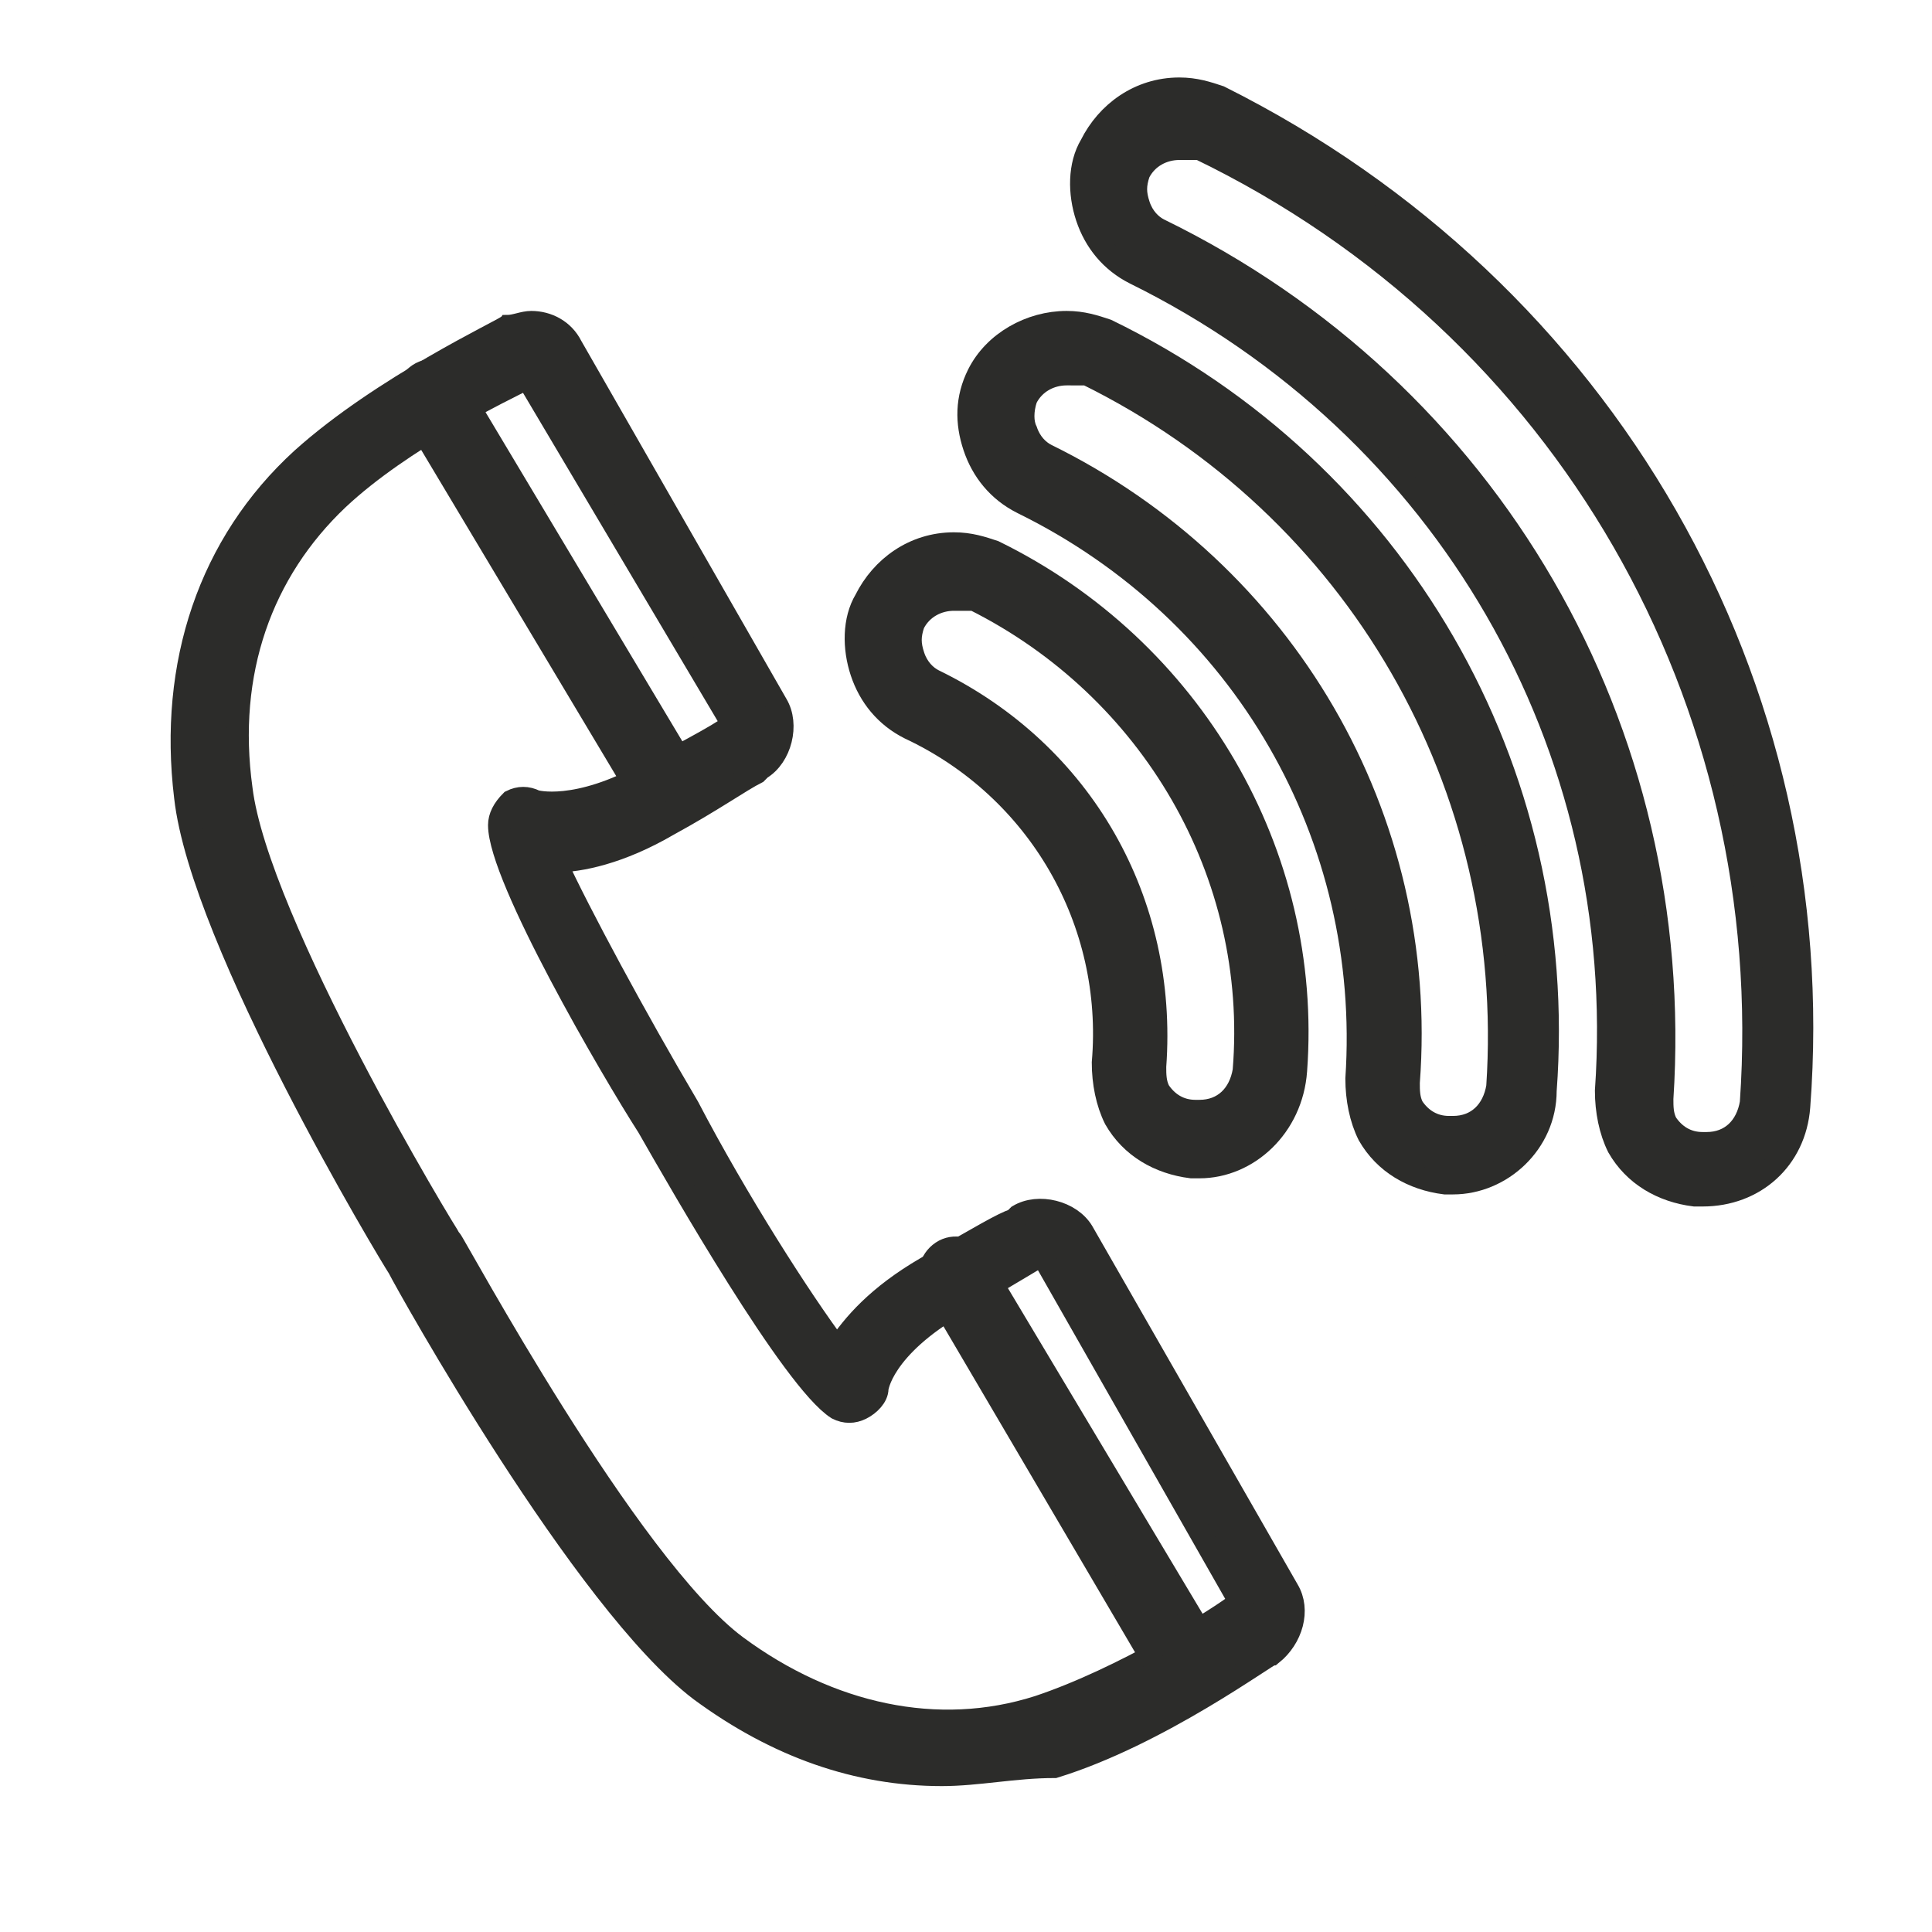<?xml version="1.0" encoding="utf-8"?>
<!-- Generator: Adobe Illustrator 26.5.0, SVG Export Plug-In . SVG Version: 6.00 Build 0)  -->
<svg version="1.1" id="ICONS" xmlns="http://www.w3.org/2000/svg" xmlns:xlink="http://www.w3.org/1999/xlink" x="0px" y="0px"
	 viewBox="0 0 48 48" style="enable-background:new 0 0 48 48;" xml:space="preserve">
<style type="text/css">
	.st0{display:none;}
	.st1{display:inline;}
	.st2{fill:#2C2C2A;stroke:#2C2C2A;stroke-width:0.5;stroke-miterlimit:10;}
	.st3{fill:none;}
	.st4{display:none;fill:#008AEF;}
	.st5{fill:#FFFFFF;}
	.st6{fill:#2C2C2A;}
	.st7{fill:#FFFFFF;stroke:#2C2C2A;stroke-width:0.75;stroke-linejoin:round;stroke-miterlimit:10;}
	.st8{display:inline;fill:none;stroke:#434343;stroke-width:2;stroke-linecap:round;stroke-linejoin:round;}
	.st9{fill:#2C2C2A;stroke:#2C2C2A;stroke-width:0.55;stroke-miterlimit:10;}
</style>
<g class="st0">
	<g class="st1">
		<path class="st2" d="M6.7,26.2c0.3,0,0.5-0.2,0.6-0.5c1.2-6.1,5.7-11.1,11.7-13c0.3-0.1,0.5-0.4,0.4-0.8c-0.1-0.3-0.4-0.5-0.8-0.4
			c-6.4,2-11.2,7.3-12.5,13.8C6,25.6,6.2,25.9,6.6,26C6.6,26.2,6.7,26.2,6.7,26.2z"/>
	</g>
	<g class="st1">
		<path class="st2" d="M41.5,26.2L41.5,26.2c0.4-0.1,0.6-0.4,0.6-0.7c-1.3-6.7-6.3-12-12.8-14c-0.3-0.1-0.7,0.1-0.8,0.4
			c-0.1,0.3,0.1,0.7,0.4,0.7c6.1,1.8,10.7,6.8,12,13.1C41,26,41.2,26.2,41.5,26.2z"/>
	</g>
	<g class="st1">
		<path class="st2" d="M24.1,47.5c2.2,0,4.4-0.4,6.4-1.2c0.3-0.1,0.5-0.5,0.4-0.8s-0.5-0.5-0.8-0.4c-3.9,1.5-8.4,1.4-12.3-0.1
			c-0.3-0.1-0.7,0-0.8,0.3c-0.1,0.3,0,0.7,0.3,0.8C19.5,47.1,21.8,47.5,24.1,47.5z"/>
	</g>
	<g class="st1">
		<g>
			<g>
				<path class="st3" d="M46.7,42.7c-0.2-1.2-0.3-1.7-2-1.8c-0.6-0.1-2.3-0.2-3-0.6c-0.6-0.4-2.4-1-2.4-1s-1.5,0.7-2.1,1
					c-0.6,0.4-2.4,0.5-3,0.6c-1.7,0.2-1.8,0.6-2,1.8C32,43.7,32,45,32,45h7.4h7.4C46.8,45,46.8,43.7,46.7,42.7z"/>
				<path class="st2" d="M31.4,45L31.4,45c0-0.5,0-1.5,0.2-2.3c0.2-1.4,0.5-2.1,2.5-2.4h0.1c0.6-0.1,2.8-1,2.8-1s4.8-0.1,5,0
					c0.5,0.3,2.1,1,2.6,1h0.1c2,0.2,2.3,0.9,2.5,2.4c0.2,1,0.2,2.3,0.2,2.3c0,0.2-0.1,0.3-0.2,0.4c-0.1,0.1-0.3,0.2-0.4,0.2H32l0,0
					C31.7,45.6,31.4,45.3,31.4,45z M46.1,42.8c-0.2-1-0.2-1.2-1.5-1.3h-0.1c-1.2-0.1-2.5-0.3-3.1-0.7c-0.7-0.4-0.8-1.4-0.8-2.1h-2.3
					c0,0.7-0.2,1.7-0.8,2.1c-0.6,0.4-1.8,0.5-3.1,0.7h-0.1c-1.3,0.1-1.3,0.3-1.5,1.3c-0.1,0.5-0.1,1.1-0.1,1.6h13.6
					C46.2,43.9,46.2,43.3,46.1,42.8z"/>
			</g>
		</g>
		<g>
			<path class="st3" d="M39.4,41.6c0,0-2.1-1.5-2.2-1.4c-0.6,0.4-2.4,0.5-3,0.6c-1.7,0.2-1.8,0.6-2,1.8C32,43.7,32,45,32,45h7.4h7.4
				c0,0,0-1.3-0.2-2.2c-0.2-1.2-0.3-1.7-2-1.8c-0.6-0.1-2.3-0.2-3-0.6C41.5,40.1,39.4,41.6,39.4,41.6z"/>
			<path class="st2" d="M31.4,45L31.4,45c0-0.5,0-1.5,0.2-2.3c0.2-1.4,0.5-2.1,2.5-2.4h0.1c0.6-0.1,2.1-0.2,2.6-0.5
				c0.1-0.1,0.2-0.1,0.3-0.1c0.2,0,0.5,0,2.2,1.2c1.8-1.2,2.1-1.2,2.3-1.2c0.1,0,0.2,0,0.3,0.1c0.5,0.3,2.1,0.5,2.6,0.5h0.1
				c2,0.2,2.3,0.9,2.5,2.4c0.2,1,0.2,2.3,0.2,2.3c0,0.2-0.1,0.3-0.2,0.4c-0.1,0.1-0.3,0.2-0.4,0.2H32l0,0
				C31.7,45.6,31.4,45.3,31.4,45z M46.1,42.8c-0.2-1-0.2-1.2-1.5-1.3h-0.1c-1.1-0.1-2.2-0.3-2.8-0.6c-0.4,0.2-1.2,0.7-1.9,1.2
				c-0.2,0.1-0.5,0.1-0.7,0c-0.7-0.5-1.5-1-1.8-1.2c-0.7,0.3-1.7,0.4-2.8,0.6h-0.1c-1.3,0.1-1.3,0.3-1.5,1.3
				c-0.1,0.5-0.1,1.1-0.1,1.6h13.6C46.2,43.9,46.2,43.3,46.1,42.8z"/>
		</g>
		<g>
			<path class="st3" d="M36,40.6L36,40.6c-0.7,0.1-1.4,0.2-1.8,0.3c-1.7,0.2-1.8,0.6-2,1.8C32,43.7,32,45,32,45h7L36,40.6z"/>
			<path class="st2" d="M31.4,45L31.4,45c0-0.5,0-1.5,0.2-2.3c0.2-1.4,0.5-2.1,2.5-2.4h0.2c0.4,0,1-0.1,1.6-0.2
				c0.2,0,0.5,0.1,0.6,0.3l3,4.4c0.1,0.2,0.1,0.4,0,0.6c-0.1,0.2-0.3,0.3-0.5,0.3h-7l0,0C31.7,45.6,31.4,45.3,31.4,45z M35.7,41.3
				c-0.5,0.1-1,0.1-1.3,0.2h-0.2c-1.3,0.1-1.3,0.3-1.5,1.3c-0.1,0.5-0.1,1.1-0.1,1.6h5.2L35.7,41.3z"/>
		</g>
		<g>
			<path class="st3" d="M46.8,45c0,0,0-1.3-0.2-2.2c-0.2-1.2-0.3-1.7-2-1.8c-0.4,0-1.1-0.1-1.8-0.3l0,0l-3,4.4h7V45z"/>
			<path class="st2" d="M39.3,45c0-0.2,0.1-0.3,0.2-0.4l2.9-4.3c0.1-0.2,0.4-0.3,0.6-0.3c0.6,0.1,1.2,0.2,1.6,0.2h0.2
				c2,0.2,2.3,0.9,2.5,2.4c0.2,1,0.2,2.3,0.2,2.3c0,0.2-0.1,0.3-0.2,0.4c-0.1,0.1-0.3,0.2-0.4,0.2H40l0,0
				C39.6,45.6,39.3,45.3,39.3,45z M46.1,42.8c-0.2-1-0.2-1.2-1.5-1.3h-0.2c-0.3,0-0.8-0.1-1.3-0.2L41,44.4h5.2
				C46.2,43.9,46.2,43.3,46.1,42.8z"/>
		</g>
		<g>
			<path class="st3" d="M43.9,34.2c0.1-0.6,0.2-1.1,0.2-1.6c0-2.6-2.1-4.7-4.7-4.7c-2.6,0-4.7,2.1-4.7,4.7c0,0.5,0.1,1.1,0.2,1.6
				c-0.2,0.2-0.3,0.7-0.2,1.1c0.1,0.4,0.5,0.7,0.8,0.8c0.8,1.6,2.1,3,3.8,3c1.8,0,3.1-1.3,3.9-3c0.3,0,0.7-0.3,0.8-0.8
				C44.2,34.9,44.1,34.4,43.9,34.2z"/>
			<path class="st2" d="M35.2,36.6c-0.4-0.2-0.8-0.6-1-1.1s-0.1-1,0.1-1.4c-0.1-0.5-0.1-1-0.1-1.5c0-2.9,2.4-5.3,5.3-5.3
				c2.9,0,5.3,2.4,5.3,5.3c0,0.5,0,1-0.1,1.5c0.2,0.4,0.3,0.9,0.1,1.4s-0.5,0.9-1,1.1c-1,2-2.5,3.1-4.3,3.1
				C37.7,39.6,36.2,38.5,35.2,36.6z M35.4,32.6c0,0.5,0.1,1,0.2,1.5c0,0.2,0,0.4-0.2,0.6c-0.1,0.1-0.1,0.3,0,0.5s0.2,0.3,0.3,0.4
				c0.2,0,0.4,0.2,0.5,0.3c0.5,1,1.5,2.6,3.3,2.6s2.9-1.6,3.3-2.6c0.1-0.2,0.3-0.3,0.5-0.3c0.1,0,0.2-0.1,0.3-0.4
				c0.1-0.2,0-0.4,0-0.5c-0.1-0.1-0.2-0.4-0.2-0.6c0.1-0.5,0.2-1,0.2-1.5c0-2.2-1.8-4.1-4.1-4.1C37.2,28.5,35.4,30.3,35.4,32.6z"/>
		</g>
	</g>
	<g class="st1">
		<g>
			<g>
				<path class="st3" d="M31.1,16.8c-0.2-1.2-0.3-1.7-2-1.8c-0.6-0.1-2.3-0.2-3-0.6c-0.6-0.4-2.4-1-2.4-1s-1.5,0.7-2.1,1
					c-0.6,0.4-2.4,0.5-3,0.6c-1.7,0.2-1.8,0.6-2,1.8c-0.1,1-0.2,2.2-0.2,2.2h7.4h7.4C31.3,19,31.3,17.7,31.1,16.8z"/>
				<path class="st2" d="M15.9,19v-0.1c0-0.4,0-1.4,0.2-2.2c0.2-1.4,0.5-2.1,2.5-2.4h0.1c0.6-0.1,2.8-1,2.8-1s4.8-0.1,5,0
					c0.5,0.3,2.1,1,2.6,1h0.1c2,0.2,2.3,0.9,2.5,2.4c0.2,1,0.2,2.3,0.2,2.3c0,0.2-0.1,0.3-0.2,0.4s-0.3,0.2-0.4,0.2H16.5l0,0
					C16.1,19.6,15.9,19.4,15.9,19z M30.5,16.9c-0.2-1-0.2-1.2-1.5-1.3h-0.1c-1.2-0.1-2.5-0.3-3.1-0.7c-0.7-0.4-0.8-1.4-0.8-2.1h-2.3
					c0,0.7-0.2,1.7-0.8,2.1c-0.6,0.4-1.8,0.5-3.1,0.7h-0.1c-1.3,0.1-1.3,0.3-1.5,1.3c-0.1,0.5-0.1,1.1-0.1,1.6h13.6
					C30.7,18,30.6,17.4,30.5,16.9z"/>
			</g>
		</g>
		<g>
			<path class="st3" d="M23.8,15.7c0,0-2.1-1.5-2.2-1.4c-0.6,0.4-2.4,0.5-3,0.6c-1.7,0.2-1.8,0.6-2,1.8c-0.1,1-0.2,2.2-0.2,2.2h7.4
				h7.4c0,0,0-1.3-0.2-2.2c-0.2-1.2-0.3-1.7-2-1.8c-0.6-0.1-2.3-0.2-3-0.6C26,14.2,23.8,15.7,23.8,15.7z"/>
			<path class="st2" d="M15.9,19v-0.1c0-0.4,0-1.4,0.2-2.2c0.2-1.4,0.5-2.1,2.5-2.4h0.1c0.6-0.1,2.1-0.2,2.6-0.5
				c0.1-0.1,0.2-0.1,0.3-0.1c0.2,0,0.5,0,2.2,1.2c1.8-1.2,2.1-1.2,2.3-1.2c0.1,0,0.2,0,0.3,0.1c0.5,0.3,2.1,0.5,2.6,0.5h0.1
				c2,0.2,2.3,0.9,2.5,2.4c0.2,1,0.2,2.3,0.2,2.3c0,0.2-0.1,0.3-0.2,0.4s-0.3,0.2-0.4,0.2H16.5l0,0C16.1,19.6,15.9,19.4,15.9,19z
				 M30.5,16.9c-0.2-1-0.2-1.2-1.5-1.3h-0.1c-1.1-0.1-2.2-0.3-2.8-0.6c-0.4,0.2-1.2,0.7-1.9,1.2c-0.2,0.1-0.5,0.1-0.7,0
				c-0.7-0.5-1.5-1-1.8-1.2c-0.7,0.3-1.7,0.4-2.8,0.6h-0.1c-1.3,0.1-1.3,0.3-1.5,1.3c-0.1,0.5-0.1,1.1-0.1,1.6h13.6
				C30.7,18,30.6,17.4,30.5,16.9z"/>
		</g>
		<g>
			<path class="st3" d="M20.4,14.7L20.4,14.7c-0.7,0.1-1.4,0.2-1.8,0.3c-1.7,0.2-1.8,0.6-2,1.8c-0.1,1-0.2,2.2-0.2,2.2h6.9
				L20.4,14.7z"/>
			<path class="st2" d="M15.9,19v-0.1c0-0.4,0-1.4,0.2-2.2c0.2-1.4,0.5-2.1,2.5-2.4h0.2c0.4,0,1-0.1,1.6-0.2c0.2,0,0.5,0.1,0.6,0.3
				l3,4.4c0.1,0.2,0.1,0.4,0,0.6s-0.3,0.3-0.5,0.3h-6.9l0,0C16.1,19.6,15.9,19.4,15.9,19z M20.2,15.3c-0.5,0.1-1,0.1-1.3,0.2h-0.2
				c-1.3,0.1-1.3,0.3-1.5,1.3c-0.1,0.5-0.1,1.1-0.1,1.6h5.2L20.2,15.3z"/>
		</g>
		<g>
			<path class="st3" d="M31.3,19c0,0,0-1.3-0.2-2.2c-0.2-1.2-0.3-1.7-2-1.8c-0.4,0-1.1-0.1-1.8-0.3l0,0l-3,4.4L31.3,19L31.3,19z"/>
			<path class="st2" d="M23.7,19c0-0.2,0.1-0.3,0.2-0.4l2.9-4.3c0.1-0.2,0.4-0.3,0.6-0.3c0.6,0.1,1.2,0.2,1.6,0.2h0.2
				c2,0.2,2.3,0.9,2.5,2.4c0.2,1,0.2,2.3,0.2,2.3c0,0.2-0.1,0.3-0.2,0.4s-0.3,0.2-0.4,0.2h-6.9l0,0C24,19.6,23.7,19.4,23.7,19z
				 M30.5,16.9c-0.2-1-0.2-1.2-1.5-1.3h-0.2c-0.3,0-0.8-0.1-1.3-0.2l-2.1,3.1h5.2C30.7,18,30.6,17.4,30.5,16.9z"/>
		</g>
		<g>
			<path class="st3" d="M28.4,8.3c0.1-0.6,0.2-1.1,0.2-1.6c0-2.6-2.1-4.7-4.7-4.7s-4.7,2.1-4.7,4.7c0,0.5,0.1,1.1,0.2,1.6
				c-0.2,0.2-0.3,0.7-0.2,1.1c0.1,0.4,0.5,0.7,0.8,0.8c0.8,1.6,2.1,3,3.8,3c1.8,0,3.1-1.3,3.9-3c0.3,0,0.7-0.3,0.8-0.8
				C28.7,8.9,28.6,8.5,28.4,8.3z"/>
			<path class="st2" d="M19.6,10.6c-0.4-0.2-0.8-0.6-1-1.1s-0.1-1,0.1-1.4c-0.1-0.5-0.1-1-0.1-1.5c0-2.9,2.4-5.3,5.3-5.3
				s5.3,2.4,5.3,5.3c0,0.5,0,1-0.1,1.5c0.2,0.4,0.3,0.9,0.1,1.4c-0.2,0.5-0.5,0.9-1,1.1c-1,2-2.5,3.1-4.3,3.1
				C22.2,13.7,20.6,12.6,19.6,10.6z M19.8,6.6c0,0.5,0.1,1,0.2,1.5c0,0.2,0,0.4-0.2,0.6c-0.1,0.1-0.1,0.3,0,0.5s0.2,0.3,0.3,0.4
				c0.2,0,0.4,0.2,0.5,0.3c0.5,1,1.5,2.6,3.3,2.6s2.9-1.6,3.3-2.6c0.1-0.2,0.3-0.3,0.5-0.3c0.1,0,0.2-0.1,0.3-0.4
				c0.1-0.2,0-0.4,0-0.5c-0.1-0.1-0.2-0.4-0.2-0.6c0.1-0.5,0.2-1,0.2-1.5c0-2.2-1.8-4.1-4.1-4.1C21.6,2.6,19.8,4.4,19.8,6.6z"/>
		</g>
	</g>
	<g class="st1">
		<g>
			<g>
				<path class="st3" d="M15.9,42.7c-0.2-1.2-0.3-1.7-2-1.8c-0.6-0.1-2.3-0.2-3-0.6c-0.6-0.4-2.4-1-2.4-1S7,40,6.4,40.3
					c-0.6,0.4-2.4,0.5-3,0.6c-1.7,0.2-1.8,0.6-2,1.8c-0.1,1-0.2,2.2-0.2,2.2h7.4H16C16.1,45,16.1,43.7,15.9,42.7z"/>
				<path class="st2" d="M0.6,45L0.6,45c0-0.5,0-1.5,0.2-2.3c0.2-1.4,0.5-2.1,2.5-2.4h0.1c0.6-0.1,2.8-1,2.8-1s4.8-0.1,5,0
					c0.5,0.3,2.1,1,2.6,1h0.1c2,0.2,2.3,0.9,2.5,2.4c0.2,1,0.2,2.3,0.2,2.3c0,0.2-0.1,0.3-0.2,0.4c-0.1,0.1-0.3,0.2-0.4,0.2H1.2l0,0
					C0.9,45.6,0.6,45.3,0.6,45z M15.3,42.8c-0.2-1-0.2-1.2-1.5-1.3h-0.1c-1.2-0.1-2.5-0.3-3.1-0.7c-0.7-0.4-0.8-1.4-0.8-2.1H7.5
					c0,0.7-0.2,1.7-0.8,2.1c-0.6,0.4-1.8,0.5-3.1,0.7H3.5c-1.3,0.1-1.3,0.3-1.5,1.3c-0.1,0.5-0.1,1.1-0.1,1.6h13.6
					C15.4,43.9,15.4,43.3,15.3,42.8z"/>
			</g>
		</g>
		<g>
			<path class="st3" d="M8.6,41.6c0,0-2.1-1.5-2.2-1.4c-0.6,0.4-2.4,0.5-3,0.6c-1.7,0.2-1.8,0.6-2,1.8c-0.1,1-0.2,2.2-0.2,2.2h7.4
				H16c0,0,0-1.3-0.2-2.2c-0.2-1.2-0.3-1.7-2-1.8c-0.6-0.1-2.3-0.2-3-0.6C10.7,40.1,8.6,41.6,8.6,41.6z"/>
			<path class="st2" d="M0.6,45L0.6,45c0-0.5,0-1.5,0.2-2.3c0.2-1.4,0.5-2.1,2.5-2.4h0.1C4,40.2,5.6,40,6.1,39.7
				c0.1-0.1,0.2-0.1,0.3-0.1c0.2,0,0.5,0,2.2,1.2c1.8-1.2,2.1-1.2,2.3-1.2c0.1,0,0.2,0,0.3,0.1c0.5,0.3,2.1,0.5,2.6,0.5h0.1
				c2,0.2,2.3,0.9,2.5,2.4c0.2,1,0.2,2.3,0.2,2.3c0,0.2-0.1,0.3-0.2,0.4c-0.1,0.1-0.3,0.2-0.4,0.2H1.2l0,0C0.9,45.6,0.6,45.3,0.6,45
				z M15.3,42.8c-0.2-1-0.2-1.2-1.5-1.3h-0.1c-1.1-0.1-2.2-0.3-2.8-0.6c-0.4,0.2-1.2,0.7-1.9,1.2c-0.2,0.1-0.5,0.1-0.7,0
				c-0.7-0.5-1.5-1-1.8-1.2c-0.7,0.3-1.7,0.4-2.8,0.6H3.6c-1.3,0.1-1.3,0.3-1.5,1.3C2,43.3,2,43.9,2,44.4h13.6
				C15.4,43.9,15.4,43.3,15.3,42.8z"/>
		</g>
		<g>
			<path class="st3" d="M5.2,40.6L5.2,40.6c-0.7,0.1-1.4,0.2-1.8,0.3c-1.7,0.2-1.8,0.6-2,1.8c-0.1,1-0.2,2.2-0.2,2.2h6.9L5.2,40.6z"
				/>
			<path class="st2" d="M0.6,45L0.6,45c0-0.5,0-1.5,0.2-2.3c0.2-1.4,0.5-2.1,2.5-2.4h0.2c0.4,0,1-0.1,1.6-0.2c0.2,0,0.5,0.1,0.6,0.3
				l3,4.4c0.1,0.2,0.1,0.4,0,0.6c-0.1,0.2-0.3,0.3-0.5,0.3h-7l0,0C0.9,45.6,0.6,45.3,0.6,45z M4.9,41.3c-0.5,0.1-1,0.1-1.3,0.2H3.4
				c-1.3,0.1-1.3,0.3-1.5,1.3c-0.1,0.5-0.1,1.1-0.1,1.6H7L4.9,41.3z"/>
		</g>
		<g>
			<path class="st3" d="M16.1,45c0,0,0-1.3-0.2-2.2c-0.2-1.2-0.3-1.7-2-1.8c-0.4,0-1.1-0.1-1.8-0.3l0,0l-3,4.4h7V45z"/>
			<path class="st2" d="M8.5,45c0-0.2,0.1-0.3,0.2-0.4l2.9-4.3c0.1-0.2,0.4-0.3,0.6-0.3c0.6,0.1,1.2,0.2,1.6,0.2H14
				c2,0.2,2.3,0.9,2.5,2.4c0.2,1,0.2,2.3,0.2,2.3c0,0.2-0.1,0.3-0.2,0.4c-0.1,0.1-0.3,0.2-0.4,0.2h-7l0,0C8.8,45.6,8.5,45.3,8.5,45z
				 M15.3,42.8c-0.2-1-0.2-1.2-1.5-1.3h-0.2c-0.3,0-0.8-0.1-1.3-0.2l-2.1,3.1h5.2C15.4,43.9,15.4,43.3,15.3,42.8z"/>
		</g>
		<g>
			<path class="st3" d="M13.1,34.2c0.1-0.6,0.2-1.1,0.2-1.6c0-2.6-2.1-4.7-4.7-4.7C6.1,27.9,4,30,4,32.6c0,0.5,0.1,1.1,0.2,1.6
				C4,34.4,3.9,34.9,4,35.3C4.1,35.7,4.5,36,4.8,36c0.8,1.6,2.1,3,3.8,3c1.8,0,3.1-1.3,3.9-3c0.3,0,0.7-0.3,0.8-0.8
				C13.4,34.9,13.4,34.4,13.1,34.2z"/>
			<path class="st2" d="M4.4,36.6c-0.4-0.2-0.8-0.6-1-1.1s-0.1-1,0.1-1.4c-0.1-0.5-0.1-1-0.1-1.5c0-2.9,2.4-5.3,5.3-5.3
				s5.3,2.4,5.3,5.3c0,0.5,0,1-0.1,1.5c0.2,0.4,0.3,0.9,0.1,1.4s-0.5,0.9-1,1.1c-1,2-2.5,3.1-4.3,3.1C6.9,39.6,5.4,38.5,4.4,36.6z
				 M4.6,32.6c0,0.5,0.1,1,0.2,1.5c0,0.2,0,0.4-0.2,0.6c-0.1,0.1-0.1,0.3,0,0.5s0.2,0.3,0.3,0.4c0.2,0,0.4,0.2,0.5,0.3
				c0.5,1,1.5,2.6,3.3,2.6s2.9-1.6,3.3-2.6c0.1-0.2,0.3-0.3,0.5-0.3c0.1,0,0.2-0.1,0.3-0.4c0.1-0.2,0-0.4,0-0.5
				c-0.1-0.1-0.2-0.4-0.2-0.6c0.1-0.5,0.2-1,0.2-1.5c0-2.2-1.8-4.1-4.1-4.1C6.4,28.5,4.6,30.3,4.6,32.6z"/>
		</g>
	</g>
	<g class="st1">
		<g>
			<g>
				<g>
					<g>
						<path class="st3" d="M26,33c0.7-0.7,0.8-0.8,0.8-0.8l0,0c0.1-0.1,0.2-0.1,0.3,0l3.4,3.3c0.1,0.1,0.1,0.2,0,0.3
							c0,0-1,1.2-2,1.9c-0.1,0.1-0.2,0.2-0.4,0.2c-1.1,0.6-2.3,0.5-3.4,0.1c-1.5-0.6-4.5-3.7-4.5-3.7s-3.1-2.9-3.7-4.4
							c-0.5-1.2-0.5-2.6,0.2-3.8c0.6-1,1.8-2,1.8-2c0.1-0.1,0.2-0.1,0.3,0l3.4,3.3c0.1,0.1,0.1,0.2,0,0.3l0,0c0,0-0.1,0.2-0.8,0.8
							c-0.9,0.9-1.4,0.7-1.4,0.7c0.2,0.5,2.5,2.8,2.5,2.8s2.3,2.3,2.8,2.5C25.3,34.4,25.2,33.8,26,33z"/>
						<path class="st2" d="M24.5,38.4c-1.6-0.6-4.4-3.5-4.7-3.8c-0.3-0.3-3.2-3.1-3.9-4.7c-0.6-1.5-0.5-3.1,0.3-4.3
							c0.7-1.1,1.9-2.1,1.9-2.1c0.3-0.3,0.9-0.3,1.2,0l3.4,3.3c0.3,0.3,0.3,0.8,0,1.2l0,0l0,0c-0.1,0.1-0.3,0.3-0.8,0.8
							c-0.3,0.3-0.6,0.5-0.9,0.7c0.5,0.5,1.2,1.3,2,2c0.7,0.7,1.5,1.5,2,1.9c0.1-0.3,0.3-0.6,0.6-0.9c0.3-0.3,0.7-0.7,0.8-0.8l0,0
							c0.3-0.3,0.8-0.3,1.2,0L31,35c0.2,0.2,0.2,0.4,0.2,0.6c0,0.2-0.1,0.4-0.2,0.6c-0.1,0.2-1.1,1.3-2.1,2
							c-0.1,0.1-0.3,0.2-0.4,0.2c-0.6,0.3-1.3,0.5-2,0.5C25.8,38.8,25.2,38.7,24.5,38.4z M27,32.8c-0.1,0.1-0.3,0.3-0.6,0.6
							c-0.5,0.6-0.6,0.9-0.6,0.9l0,0c0,0.2,0,0.4-0.2,0.6C25.4,35,25.2,35.1,25,35c-0.6-0.2-2-1.5-3-2.6c-1.1-1.1-2.5-2.5-2.7-3
							c-0.1-0.2-0.1-0.5,0.1-0.6c0.2-0.2,0.3-0.2,0.6-0.1c0,0,0.4,0,0.9-0.6c0.3-0.3,0.5-0.5,0.6-0.6l-2.8-2.8c-0.4,0.3-1,1-1.5,1.7
							c-0.7,1.2-0.5,2.4-0.2,3.2c0.5,1.1,2.7,3.4,3.6,4.2c0.8,0.8,3.1,3.1,4.3,3.5c1,0.4,2.1,0.4,2.9,0c0.1-0.1,0.2-0.1,0.3-0.2
							c0.7-0.4,1.3-1.1,1.6-1.5L27,32.8z"/>
					</g>
				</g>
			</g>
		</g>
		<g>
			<g>
				<path class="st2" d="M27.1,30.4c0.1,0,0.1,0,0.2,0c0.3-0.1,0.5-0.4,0.4-0.8c-0.5-1.5-1.7-2.7-3.2-3.2c-0.3-0.1-0.7,0.1-0.8,0.4
					c-0.1,0.3,0.1,0.7,0.4,0.8c1.1,0.4,2,1.3,2.4,2.4C26.6,30.3,26.8,30.4,27.1,30.4z"/>
			</g>
			<g>
				<path class="st2" d="M29.3,29.7c0.1,0,0.1,0,0.2,0c0.3-0.1,0.5-0.4,0.4-0.8c-0.7-2.2-2.4-3.9-4.6-4.6c-0.3-0.1-0.7,0.1-0.8,0.4
					c-0.1,0.3,0.1,0.7,0.4,0.8c1.8,0.6,3.3,2,3.9,3.9C28.8,29.6,29,29.7,29.3,29.7z"/>
			</g>
			<g>
				<path class="st2" d="M29.2,29.7c0.1,0,0.1,0,0.2,0c0.3-0.1,0.5-0.4,0.4-0.8c-0.7-2.2-2.4-3.9-4.6-4.6c-0.3-0.1-0.7,0.1-0.8,0.4
					c-0.1,0.3,0.1,0.7,0.4,0.8c1.8,0.6,3.3,2,3.9,3.9C28.7,29.6,29,29.7,29.2,29.7z"/>
			</g>
			<g>
				<path class="st2" d="M31.5,29.4c0.1,0,0.1,0,0.2,0c0.3-0.1,0.5-0.4,0.4-0.7c-0.9-3.2-3.3-5.7-6.5-6.5c-0.3-0.1-0.7,0.1-0.7,0.4
					c-0.1,0.3,0.1,0.7,0.4,0.7c2.8,0.8,4.9,2.9,5.7,5.7C31,29.2,31.2,29.4,31.5,29.4z"/>
			</g>
		</g>
	</g>
</g>
<rect x="-1.6" y="-1" class="st4" width="51.3" height="50.8"/>
<g class="st0">
	<g class="st1">
		<g>
			<g>
				<g>
					<path class="st5" d="M29.6,4.3c0.6,2.5-1.2,3.6-3.6,4.3c-2.4,0.6-4.6,0.5-5.2-2c-0.6-2.6,1.1-4,3.6-4.6
						C26.8,1.3,29,1.7,29.6,4.3z"/>
					<path class="st2" d="M23.9,9.4c-1.9,0-3.2-1-3.7-2.8c-0.6-2.5,0.8-4.5,4-5.3s5.4,0.2,6,2.7s-0.7,4.2-4.1,5
						C25.3,9.3,24.5,9.4,23.9,9.4z M26.2,2.3c-0.5,0-1.1,0.1-1.7,0.2C22.8,3,20.8,4,21.4,6.3c0.5,1.8,1.8,2.3,4.5,1.6
						c3.4-0.8,3.5-2.2,3.2-3.5C28.7,3,27.8,2.3,26.2,2.3z"/>
				</g>
			</g>
			<g>
				<g>
					<path class="st3" d="M40,36.4c-0.4-2.3-2.4-3.2-3.5-3.6c-1.2-0.4-3.1-0.5-4.4-1.2c-1.2-0.7-1-4.3-1-4.3h-2.7h-2.7
						c0,0,0.2,3.5-1,4.3c-1.2,0.7-3.2,0.8-4.4,1.2c-1.2,0.4-3.2,1.3-3.5,3.6c-0.3,1.9-0.3,7.8-0.3,7.8h11.9h11.9
						C40.3,44.2,40.3,38.2,40,36.4z"/>
					<path class="st2" d="M40.3,44.8H16.4c-0.2,0-0.3-0.1-0.4-0.2c-0.1-0.1-0.2-0.3-0.2-0.4c0-0.2,0-6,0.3-7.9c0.3-2,1.7-3.4,4-4.1
						c0.4-0.1,0.9-0.2,1.5-0.3c1-0.2,2-0.4,2.8-0.8c0.6-0.4,0.8-2.4,0.7-3.7c0-0.2,0.1-0.3,0.2-0.5c0.1-0.1,0.3-0.2,0.4-0.2h5.4
						c0.2,0,0.3,0.1,0.4,0.2s0.2,0.3,0.2,0.5c-0.1,1.3,0.1,3.3,0.7,3.7c0.7,0.4,1.8,0.6,2.8,0.8c0.5,0.1,1.1,0.2,1.5,0.3
						c2.3,0.7,3.7,2.1,4,4.1C41,38.2,41,44,41,44.2s-0.1,0.3-0.2,0.4C40.7,44.7,40.5,44.8,40.3,44.8z M17.1,43.6h22.7
						c0-1.6-0.1-5.7-0.3-7.1c-0.3-1.9-1.8-2.7-3.1-3.1c-0.4-0.1-0.9-0.2-1.4-0.3c-1-0.2-2.2-0.4-3.1-0.9c-1.2-0.7-1.4-3-1.4-4.2
						h-4.1c0,1.2-0.2,3.5-1.4,4.2c-0.9,0.5-2.1,0.7-3.1,0.9c-0.5,0.1-1,0.2-1.4,0.3c-1.3,0.4-2.8,1.2-3.1,3.1
						C17.1,37.9,17.1,42,17.1,43.6z"/>
				</g>
			</g>
			<g>
				<g>
					<path class="st3" d="M36,18.5c0,0,1.1-4.8-0.2-7.5c-1.4-2.9-3.5-4.6-7.4-4.6s-6,1.7-7.4,4.6c-1.3,2.7-0.2,7.5-0.2,7.5
						c-1.8-0.4-1.4,1.6-0.9,2.5c0.5,0.7,0.5,0.8,0.7,1.6c0.4,1.2,1.3,0.4,1.3,0.4c0.5,1.5,0.9,1.8,3,3.8c1.8,1.7,2.5,1.7,3.4,1.7
						s1.6,0,3.4-1.7c2.1-1.9,2.5-2.3,3-3.8c0,0,0.9,0.8,1.3-0.4c0.3-0.8,0.3-0.9,0.7-1.6C37.5,20.1,37.8,18.1,36,18.5z"/>
					<path class="st2" d="M28.5,29L28.5,29l-0.1-0.6V29c-1.1,0-1.9-0.1-3.8-1.8c-1.8-1.7-2.4-2.3-2.9-3.4c-0.1,0-0.2,0-0.3,0
						c-0.3,0-0.9-0.1-1.2-1L20,22.6c-0.2-0.6-0.2-0.7-0.6-1.3c-0.4-0.6-0.8-1.9-0.3-2.7c0.2-0.4,0.5-0.6,1-0.7
						c-0.3-1.5-0.7-5,0.4-7.2c1.7-3.4,4.1-4.9,8-4.9s6.3,1.5,8,4.9c1.1,2.2,0.7,5.6,0.4,7.2c0.4,0.1,0.8,0.3,1,0.7
						c0.5,0.9,0,2.1-0.3,2.7c-0.4,0.6-0.4,0.7-0.6,1.3l-0.1,0.2c-0.3,0.9-1,1-1.2,1l0,0c-0.1,0-0.2,0-0.3,0
						c-0.5,1.2-1.1,1.7-2.9,3.4C30.4,28.8,29.6,29,28.5,29z M21.9,22.3c0.1,0,0.1,0,0.2,0c0.2,0.1,0.4,0.2,0.4,0.4
						c0.5,1.3,0.8,1.6,2.9,3.5c1.7,1.5,2.2,1.5,3,1.5h0.1v0.6v-0.6c0.8,0,1.3,0,3-1.5c2.1-2,2.4-2.2,2.9-3.5
						c0.1-0.2,0.2-0.3,0.4-0.4s0.4,0,0.6,0.1c0.1,0.1,0.2,0.1,0.2,0.1s0-0.1,0.1-0.2l0.1-0.2c0.2-0.7,0.3-0.8,0.7-1.6
						c0.3-0.5,0.4-1.2,0.3-1.5c0,0-0.1-0.1-0.3-0.1c-0.1,0-0.2,0-0.3,0c-0.2,0-0.4,0-0.6-0.2c-0.1-0.1-0.2-0.4-0.2-0.6
						c0,0,1.1-4.7-0.1-7.1c-1.4-3-3.5-4.2-6.9-4.2s-5.5,1.3-6.9,4.2c-1.2,2.5-0.1,7.1-0.1,7.1c0,0.2,0,0.4-0.2,0.6
						c-0.1,0.1-0.4,0.2-0.6,0.2c-0.1,0-0.2,0-0.3,0c-0.2,0-0.2,0.1-0.3,0.1c-0.2,0.3,0,1,0.3,1.5c0.4,0.7,0.5,0.9,0.7,1.6l0.1,0.2
						c0.1,0.1,0.1,0.2,0.1,0.2l0.2-0.1C21.6,22.3,21.8,22.3,21.9,22.3z"/>
				</g>
			</g>
			<g>
				<g>
					<path class="st5" d="M33.5,6.4c-4.3-2.3-8,0-8,0c-9,1-5.9,12.3-5.9,12.3l0,0c0.2-0.3,0.5-0.4,1.1-0.3c-0.1-0.8,0.9-1.8,2.5-3
						s2.2-2.9,2.2-2.9s1.6,3,5.6,3.8s4.8,1.4,5,2.1c0.6-0.1,0.9,0,1.1,0.3l0,0C37.2,18.7,39.6,9.6,33.5,6.4z"/>
					<path class="st2" d="M37.2,19.4L37.2,19.4c-0.2,0-0.4-0.1-0.5-0.2s-0.3-0.1-0.5,0c-0.2,0-0.3,0-0.5-0.1
						c-0.1-0.1-0.2-0.2-0.3-0.4c-0.1-0.5-1.5-1-4.5-1.6c-2.9-0.6-4.6-2.2-5.4-3.2c-0.4,0.6-1,1.5-2,2.2c-1.8,1.3-2.2,2-2.3,2.4
						c0,0.1,0,0.1,0,0.2c0,0.3-0.3,0.6-0.6,0.6l0,0h-0.1c-0.1,0-0.2,0-0.3,0c-0.2,0-0.2,0.1-0.2,0.1c-0.1,0.2-0.3,0.2-0.5,0.2
						c-0.3,0-0.5-0.2-0.6-0.4c0.1-0.5-1.6-6.5,1.1-10.4c1.2-1.7,2.9-2.7,5.3-3c0.4-0.2,2-1,4.2-1c1.5,0,2.9,0.4,4.3,1.1
						c6.5,3.4,4.1,12.7,4,13C37.7,19.2,37.4,19.4,37.2,19.4z M29.5,6c-2.2,0-3.7,0.9-3.7,0.9C25.7,7,25.6,7,25.5,7
						c-2.1,0.2-3.6,1.1-4.6,2.5c-1.8,2.7-1.3,6.7-0.9,8.3c0.1,0,0.1,0,0.2,0c0.3-1,1.4-2,2.7-2.9c1.4-1.1,2-2.6,2-2.6
						c0.1-0.2,0.3-0.4,0.5-0.4s0.5,0.1,0.6,0.3c0.1,0.1,1.5,2.8,5.2,3.5c3.3,0.7,4.8,1.2,5.2,2c0.1,0,0.2,0,0.3,0
						c0.4-2.2,1.1-8.5-3.5-10.9C32,6.3,30.7,6,29.5,6z"/>
				</g>
			</g>
			<g>
				<g>
					<path class="st3" d="M24.7,31.6c-1.2,0.7-3.2,0.8-4.4,1.2c-1.2,0.4-3.2,1.3-3.5,3.6c-0.3,1.9-0.3,7.8-0.3,7.8h11.9h11.9
						c0,0,0-6-0.3-7.8c-0.4-2.3-2.4-3.2-3.5-3.6c-1.2-0.4-3.1-0.5-4.4-1.2c-0.1,0-0.1-0.1-0.2-0.1l-3.6,3.8l-3.5-3.8
						C24.8,31.5,24.7,31.6,24.7,31.6z"/>
					<path class="st2" d="M40.3,44.8H16.4c-0.2,0-0.3-0.1-0.4-0.2c-0.1-0.1-0.2-0.3-0.2-0.4c0-0.2,0-6,0.3-7.9c0.3-2,1.7-3.4,4-4.1
						c0.4-0.1,0.9-0.2,1.5-0.3c1-0.2,2-0.4,2.8-0.8c0,0,0,0,0.1-0.1c0.2-0.2,0.6-0.2,0.8,0.1l3.1,3.3l3.2-3.3
						c0.2-0.2,0.6-0.3,0.8-0.1c0,0,0,0,0.1,0c0.7,0.4,1.8,0.6,2.8,0.8c0.5,0.1,1.1,0.2,1.5,0.3c2.3,0.7,3.7,2.1,4,4.1
						c0.3,1.9,0.3,7.7,0.3,7.9s-0.1,0.3-0.2,0.4C40.7,44.7,40.5,44.8,40.3,44.8z M17.1,43.6h22.7c0-1.6-0.1-5.7-0.3-7.1
						c-0.3-1.9-1.8-2.7-3.1-3.1c-0.4-0.1-0.9-0.2-1.4-0.3c-1-0.2-2-0.4-2.9-0.8l-3.3,3.5c-0.1,0.1-0.3,0.2-0.4,0.2l0,0
						c-0.2,0-0.3-0.1-0.4-0.2l-3.2-3.5c-0.9,0.4-1.9,0.6-2.9,0.8c-0.5,0.1-1,0.2-1.4,0.3c-1.3,0.4-2.8,1.2-3.1,3.1
						C17.1,37.9,17.1,42,17.1,43.6z"/>
				</g>
			</g>
			<g>
				<g>
					<path class="st3" d="M32.1,31.6c-0.1,0-0.1-0.1-0.2-0.1c0,0-1.8,1.2-3.5,1.2c-1.8,0-3.5-1.2-3.5-1.2s-0.1,0.1-0.2,0.1
						c-0.6,0.3-1.3,0.5-2,0.7l0,0l5.7,6.2l5.7-6.2l0,0C33.3,32.1,32.6,31.9,32.1,31.6z"/>
					<path class="st2" d="M28.4,39.1L28.4,39.1c-0.2,0-0.3-0.1-0.5-0.2l-5.7-6.2c-0.1-0.1-0.2-0.3-0.2-0.4c0-0.3,0.2-0.5,0.5-0.6
						c0.6-0.1,1.3-0.3,1.8-0.6c0,0,0,0,0.1-0.1c0.2-0.2,0.5-0.2,0.7,0c0,0,1.6,1.1,3.2,1.1s3.2-1.1,3.2-1.1c0.2-0.2,0.5-0.1,0.7,0
						c0,0,0,0,0.1,0c0.5,0.3,1.3,0.5,1.8,0.6c0.3,0.1,0.5,0.3,0.5,0.6c0,0.2-0.1,0.3-0.2,0.4l-5.7,6.2C28.7,39,28.5,39.1,28.4,39.1z
						 M23.8,32.6l4.5,5l4.5-5c-0.3-0.1-0.7-0.2-1-0.4c-0.6,0.4-2.1,1.1-3.5,1.1c-1.5,0-2.9-0.7-3.5-1.1
						C24.5,32.4,24.2,32.5,23.8,32.6z"/>
				</g>
			</g>
		</g>
		<g>
			<path class="st6" d="M30.4,26c-0.3,0-0.6-0.3-0.6-0.6c0-0.3,0.3-0.6,0.6-0.6c3,0,5-0.6,6-1.8c0.8-1,0.6-2,0.6-2
				c-0.1-0.3,0.2-0.6,0.5-0.7s0.6,0.1,0.7,0.5c0,0.1,0.3,1.6-0.8,3C36.2,25.3,33.8,26,30.4,26z"/>
		</g>
		<g>
			<g>
				<path class="st5" d="M39.2,19.8c0-1.9-0.8-3.4-1.7-3.4l0,0h-0.6v0.2c-0.7,0.5-1.3,1.7-1.3,3.2s0.6,2.7,1.3,3.2v0.2h0.6l0,0
					C38.5,23.2,39.2,21.7,39.2,19.8z"/>
				<path class="st2" d="M37.5,23.8h-0.6c-0.3,0-0.6-0.2-0.6-0.5c-0.8-0.7-1.3-2-1.3-3.5c0-1.4,0.5-2.8,1.3-3.5
					c0-0.3,0.3-0.5,0.6-0.5h0.6c1.3,0,2.3,1.7,2.3,4S38.8,23.8,37.5,23.8L37.5,23.8z M37.3,22.6h0.2c0.5,0,1.1-1.1,1.1-2.8
					c0-1.7-0.7-2.8-1.1-2.8h-0.2l-0.1,0.1c-0.5,0.3-1,1.4-1,2.7C36.2,21.1,36.7,22.1,37.3,22.6C37.3,22.5,37.3,22.6,37.3,22.6z"/>
			</g>
			<g>
				<path class="st5" d="M37.5,22.5c0,0.4-0.3,0.8-0.6,0.8h-0.6c-0.4,0-0.6-0.4-0.6-0.8v-5.3c0-0.4,0.3-0.8,0.6-0.8h0.6
					c0.4,0,0.6,0.4,0.6,0.8V22.5z"/>
				<path class="st2" d="M36.9,23.9h-0.6c-0.7,0-1.3-0.6-1.3-1.4v-5.3c0-0.8,0.6-1.4,1.3-1.4h0.6c0.7,0,1.3,0.6,1.3,1.4v5.3
					C38.2,23.3,37.6,23.9,36.9,23.9z M36.9,17h-0.6c0,0,0,0.1,0,0.2v5.3c0,0.1,0,0.2,0.1,0.2H37c0,0,0.1-0.1,0.1-0.2v-5.3
					C36.9,17.1,36.9,17,36.9,17z"/>
			</g>
			<g>
				<path class="st5" d="M17.6,19.8c0-1.9,0.8-3.4,1.7-3.4l0,0h0.6v0.2c0.7,0.5,1.3,1.7,1.3,3.2s-0.6,2.7-1.3,3.2v0.2h-0.6l0,0
					C18.3,23.2,17.6,21.7,17.6,19.8z"/>
				<path class="st2" d="M19.9,23.8h-0.6c-1.3,0-2.3-1.7-2.3-4s1-4,2.3-4h0.6l0,0c0.2,0,0.3,0.1,0.4,0.2s0.2,0.2,0.2,0.3
					c0.8,0.7,1.3,2,1.3,3.5c0,1.4-0.5,2.8-1.3,3.5C20.5,23.6,20.2,23.8,19.9,23.8z M19.3,17.1c-0.4,0-1.1,1.1-1.1,2.8
					c0,1.7,0.7,2.8,1.1,2.8h0.2l0.1-0.1c0.5-0.3,1-1.4,1-2.7c0-1.3-0.5-2.3-1-2.7l-0.1-0.1C19.5,17.1,19.3,17.1,19.3,17.1z"/>
			</g>
			<g>
				<path class="st5" d="M19.2,22.5c0,0.4,0.3,0.8,0.6,0.8h0.6c0.4,0,0.6-0.4,0.6-0.8v-5.3c0-0.4-0.3-0.8-0.6-0.8h-0.6
					c-0.4,0-0.6,0.4-0.6,0.8V22.5z"/>
				<path class="st2" d="M20.5,23.9h-0.6c-0.7,0-1.3-0.6-1.3-1.4v-5.3c0-0.8,0.6-1.4,1.3-1.4h0.6c0.7,0,1.3,0.6,1.3,1.4v5.3
					C21.8,23.3,21.2,23.9,20.5,23.9z M20.5,17h-0.6c0,0,0,0.1,0,0.2v5.3c0,0.1,0.1,0.2,0.1,0.2h0.6c0,0,0.1-0.1,0.1-0.2v-5.3
					C20.6,17.1,20.5,17,20.5,17z"/>
			</g>
			<g>
				<path class="st6" d="M37.5,17.3c-0.3,0-0.6-0.3-0.6-0.6c0-4.7-3.8-8.5-8.5-8.5s-8.5,3.8-8.5,8.5c0,0.3-0.3,0.6-0.6,0.6
					c-0.3,0-0.6-0.3-0.6-0.6c0-5.4,4.4-9.8,9.8-9.8s9.8,4.4,9.8,9.8C38.1,17.1,37.9,17.3,37.5,17.3z"/>
			</g>
		</g>
		<g>
			<path class="st5" d="M31.5,25.4c0,0.4-0.4,0.7-0.8,0.7H28c-0.4,0-0.8-0.3-0.8-0.7l0,0c0-0.4,0.4-0.7,0.8-0.7h2.7
				C31.2,24.7,31.5,25,31.5,25.4L31.5,25.4z"/>
			<path class="st6" d="M30.7,26.8H28c-0.8,0-1.4-0.6-1.4-1.3c0-0.8,0.6-1.4,1.4-1.4h2.7c0.8,0,1.4,0.6,1.4,1.3
				C32.1,26.2,31.5,26.8,30.7,26.8z M28,25.3c-0.1,0-0.2,0.1-0.2,0.1c0,0.1,0.1,0.1,0.2,0.1h2.7c0.1,0,0.2-0.1,0.2-0.1
				c0-0.1-0.1-0.1-0.2-0.1H28z"/>
		</g>
	</g>
	<g class="st1">
		<g>
			<polygon class="st5" points="30.7,43.3 10.8,43.3 11.1,46.3 31,46.3 34.5,46.3 34.5,43.3 			"/>
			<path class="st2" d="M34.5,46.9H11.1c-0.3,0-0.6-0.2-0.6-0.5l-0.3-3.1c0-0.2,0-0.3,0.2-0.5c0.1-0.1,0.3-0.2,0.5-0.2h23.7
				c0.3,0,0.6,0.3,0.6,0.6v3.1C35.1,46.6,34.8,46.9,34.5,46.9z M11.7,45.7h22.2v-1.8H11.5L11.7,45.7z"/>
		</g>
		<g>
			<polygon class="st5" points="30.3,46.3 5.9,46.3 4,27.8 28.4,27.8 			"/>
			<path class="st2" d="M30.3,46.9L30.3,46.9H5.9c-0.3,0-0.6-0.2-0.6-0.5L3.4,27.8c0-0.2,0-0.3,0.2-0.5c0.1-0.1,0.3-0.2,0.5-0.2
				h24.4c0.3,0,0.6,0.2,0.6,0.5L31,46c0,0.1,0,0.1,0,0.2C30.9,46.6,30.6,46.9,30.3,46.9z M6.4,45.6h23.2l-1.8-17.3H4.7L6.4,45.6z"/>
		</g>
		<g>
			<path class="st5" d="M21.8,37c0,2.6-2.1,4.7-4.7,4.7s-4.7-2.1-4.7-4.7c0-2.6,2.1-4.7,4.7-4.7S21.8,34.4,21.8,37z"/>
			<path class="st2" d="M17.1,42.3c-2.9,0-5.3-2.4-5.3-5.3c0-2.9,2.4-5.3,5.3-5.3s5.3,2.4,5.3,5.3C22.4,39.9,20.1,42.3,17.1,42.3z
				 M17.1,32.9c-2.2,0-4.1,1.8-4.1,4.1c0,2.2,1.8,4.1,4.1,4.1c2.2,0,4.1-1.8,4.1-4.1C21.2,34.8,19.4,32.9,17.1,32.9z"/>
		</g>
		<g>
			<g>
				<rect x="16.5" y="33.9" class="st7" width="1.4" height="3.7"/>
			</g>
			<g>
				<rect x="16.5" y="38.8" class="st7" width="1.4" height="1.2"/>
			</g>
		</g>
	</g>
</g>
<g class="st0">
	<g class="st1">
		<path class="st2" d="M-14.2,7.4c-0.3,0-0.6-0.3-0.6-0.6V2.2c0-9.3-7.6-16.9-16.9-16.9c-9.1,0-16.7,7.4-16.9,16.5
			c0,0.1,0,0.2,0,0.4v4.6c0,0.3-0.3,0.6-0.6,0.6s-0.6-0.3-0.6-0.6V2.2c0-0.1,0-0.3,0-0.4c0.2-9.8,8.3-17.7,18.1-17.7
			c10,0,18.1,8.1,18.1,18.1v4.6C-13.6,7.1-13.9,7.4-14.2,7.4z"/>
	</g>
	<g class="st1">
		<g>
			<path class="st5" d="M-20.4-8.7c-5-6.8-17.6-6.8-22.6,0c-0.9-0.6-1.8-1.2-2.8-1.8c5.9-8.7,22.3-8.7,28.2,0
				C-18.6-9.9-19.5-9.3-20.4-8.7z"/>
			<path class="st2" d="M-20.4-8.1c-0.2,0-0.4-0.1-0.5-0.3c-2.2-3-6.3-4.9-10.8-4.9s-8.6,1.8-10.8,4.9c-0.2,0.3-0.6,0.3-0.9,0.1
				c-0.9-0.6-1.8-1.2-2.7-1.7c-0.1,0-0.2-0.1-0.3-0.3c0-0.2,0-0.3,0.1-0.5c2.9-4.3,8.4-6.8,14.6-6.8s11.7,2.5,14.6,6.8
				c0.1,0.1,0.1,0.3,0.1,0.5c0,0.2-0.2,0.3-0.3,0.4c-0.9,0.5-1.9,1.1-2.7,1.7C-20.2-8.1-20.3-8.1-20.4-8.1z M-44.9-10.6
				c0.6,0.4,1.2,0.7,1.8,1.1c2.5-3.1,6.7-4.9,11.4-4.9s8.9,1.8,11.4,4.9c0.6-0.4,1.2-0.8,1.8-1.1c-2.8-3.6-7.6-5.8-13.2-5.8
				S-42.1-14.2-44.9-10.6z"/>
		</g>
		<g>
			<path class="st2" d="M-20.4-8.1c-0.2,0-0.4-0.1-0.5-0.3c-2.2-3-6.3-4.9-10.8-4.9s-8.6,1.8-10.8,4.9c-0.2,0.3-0.6,0.3-0.9,0.1
				c-0.9-0.6-1.8-1.2-2.7-1.7c-0.1,0-0.2-0.1-0.3-0.3c0-0.2,0-0.3,0.1-0.5c2.9-4.3,8.4-6.8,14.6-6.8s11.7,2.5,14.6,6.8
				c0.1,0.1,0.1,0.3,0.1,0.5c0,0.2-0.2,0.3-0.3,0.4c-0.9,0.5-1.9,1.1-2.7,1.7C-20.2-8.1-20.3-8.1-20.4-8.1z M-44.9-10.6
				c0.6,0.4,1.2,0.7,1.8,1.1c2.5-3.1,6.7-4.9,11.4-4.9s8.9,1.8,11.4,4.9c0.6-0.4,1.2-0.8,1.8-1.1c-2.8-3.6-7.6-5.8-13.2-5.8
				S-42.1-14.2-44.9-10.6z"/>
		</g>
	</g>
	<g class="st1">
		<path class="st2" d="M-27.3,24.5c-0.3,0-0.6-0.3-0.6-0.6s0.3-0.6,0.6-0.6c5.9,0,10-1.3,12-3.7c1.7-2,1.2-4.2,1.2-4.2
			c-0.1-0.3,0.1-0.7,0.5-0.7c0.3-0.1,0.7,0.1,0.7,0.5c0,0.1,0.5,2.8-1.5,5.3C-16.6,23.1-20.9,24.5-27.3,24.5z"/>
	</g>
	<g class="st1">
		<path class="st5" d="M-10.4,11.3c0-3.6-1.5-6.5-3.3-6.5l0,0h-1.2v0.4c-1.3,0.9-2.4,3.3-2.4,6.1s1.1,5.2,2.4,6.1v0.4h1.2l0,0
			C-11.8,17.8-10.4,14.9-10.4,11.3z"/>
		<path class="st2" d="M-13.7,18.4h-1.2c-0.3,0-0.6-0.3-0.6-0.6v-0.1c-1.5-1.2-2.4-3.7-2.4-6.4s1-5.2,2.4-6.4V4.8
			c0-0.3,0.3-0.6,0.6-0.6h1.2c0,0,0,0,0.1,0c2.2,0.1,3.8,3.2,3.8,7.1C-9.7,15.3-11.5,18.4-13.7,18.4L-13.7,18.4z M-14.3,17.2h0.6
			c1.3,0,2.7-2.4,2.7-5.9c0-3.4-1.4-5.8-2.7-5.9l0,0h-0.6c0,0.1-0.1,0.2-0.2,0.3c-1,0.7-2.1,2.7-2.1,5.6c0,2.8,1.1,4.9,2.1,5.6
			C-14.4,17-14.3,17.1-14.3,17.2z"/>
	</g>
	<g class="st1">
		<path class="st5" d="M-13.6,16.4c0,0.8-0.5,1.5-1.2,1.5H-16c-0.7,0-1.2-0.7-1.2-1.5V6.2c0-0.8,0.6-1.5,1.2-1.5h1.2
			c0.7,0,1.2,0.7,1.2,1.5V16.4z"/>
		<path class="st2" d="M-14.8,18.6H-16c-1,0-1.8-1-1.8-2.1V6.2c0-1.2,0.8-2.1,1.8-2.1h1.2c1,0,1.8,1,1.8,2.1v10.2
			C-13,17.6-13.8,18.6-14.8,18.6z M-16,5.3c-0.3,0-0.6,0.4-0.6,0.9v10.2c0,0.5,0.3,0.9,0.6,0.9h1.2c0.3,0,0.6-0.4,0.6-0.9V6.2
			c0-0.5-0.3-0.9-0.6-0.9C-14.8,5.3-16,5.3-16,5.3z"/>
	</g>
	<g class="st1">
		<path class="st5" d="M-53,11.3c0-3.6,1.5-6.5,3.3-6.5l0,0h1.2v0.4c1.3,0.9,2.4,3.3,2.4,6.1s-1.1,5.2-2.4,6.1v0.4h-1.2l0,0
			C-51.6,17.8-53,14.9-53,11.3z"/>
		<path class="st2" d="M-48.6,18.4h-1.1c-2.2,0-3.9-3.1-3.9-7.1c0-3.9,1.7-7,3.8-7.1c0,0,0,0,0.1,0h1.2c0.3,0,0.6,0.3,0.6,0.6v0.1
			c1.5,1.2,2.4,3.7,2.4,6.4s-1,5.2-2.4,6.4v0.1C-47.9,18.1-48.2,18.4-48.6,18.4z M-49.7,5.5L-49.7,5.5c-1.3,0-2.7,2.4-2.7,5.9
			c0,3.4,1.4,5.8,2.7,5.9h0.6c0-0.1,0.1-0.2,0.2-0.3c1-0.7,2.1-2.7,2.1-5.6c0-2.8-1.1-4.9-2.1-5.6c-0.1-0.1-0.2-0.2-0.2-0.3H-49.7z"
			/>
	</g>
	<g class="st1">
		<path class="st5" d="M-49.8,16.4c0,0.8,0.6,1.5,1.2,1.5h1.2c0.7,0,1.2-0.7,1.2-1.5V6.2c0-0.8-0.6-1.5-1.2-1.5h-1.2
			c-0.7,0-1.2,0.7-1.2,1.5C-49.8,6.2-49.8,16.4-49.8,16.4z"/>
		<path class="st2" d="M-47.4,18.6h-1.2c-1,0-1.8-1-1.8-2.1V6.2c0-1.2,0.8-2.1,1.8-2.1h1.2c1,0,1.8,1,1.8,2.1v10.2
			C-45.5,17.6-46.4,18.6-47.4,18.6z M-48.6,5.3c-0.3,0-0.6,0.4-0.6,0.9v10.2c0,0.5,0.3,0.9,0.6,0.9h1.2c0.3,0,0.6-0.4,0.6-0.9V6.2
			c0-0.5-0.3-0.9-0.6-0.9C-47.4,5.3-48.6,5.3-48.6,5.3z"/>
	</g>
	<g class="st1">
		<path class="st5" d="M-25.5,23.9c0,0.7-0.6,1.2-1.4,1.2h-4.7c-0.8,0-1.4-0.6-1.4-1.2l0,0c0-0.7,0.6-1.2,1.4-1.2h4.7
			C-26.1,22.6-25.5,23.2-25.5,23.9L-25.5,23.9z"/>
		<path class="st2" d="M-26.9,25.8h-4.7c-1.1,0-2-0.8-2-1.9c0-1.1,0.9-1.9,2-1.9h4.7c1.1,0,2,0.8,2,1.9
			C-24.9,24.9-25.8,25.8-26.9,25.8z M-31.5,23.2c-0.4,0-0.8,0.3-0.8,0.6c0,0.4,0.3,0.7,0.8,0.7h4.7c0.4,0,0.8-0.3,0.8-0.6
			c0-0.4-0.3-0.7-0.8-0.7H-31.5z"/>
	</g>
	<g class="st1">
		<g>
			<g>
				<g>
					<g>
						<path class="st3" d="M-19.5,3.8c0,6.8-5.4,12.2-12.2,12.2s-12.2-5.5-12.2-12.2c0-6.8,5.5-12.2,12.2-12.2
							C-24.9-8.4-19.5-2.9-19.5,3.8z"/>
						<path class="st2" d="M-31.7,16.7c-7.1,0-12.8-5.8-12.8-12.8C-44.5-3.3-38.8-9-31.7-9s12.8,5.8,12.8,12.8
							C-18.9,10.9-24.6,16.7-31.7,16.7z M-31.7-7.8c-6.4,0-11.6,5.2-11.6,11.6s5.2,11.6,11.6,11.6s11.6-5.2,11.6-11.6
							S-25.3-7.8-31.7-7.8z"/>
					</g>
				</g>
			</g>
		</g>
		<g>
			<path class="st2" d="M-31.7,16.7c-3.3,0-5.1-6.6-5.1-12.9S-35-9.1-31.7-9.1s5.1,6.6,5.1,12.9S-28.4,16.7-31.7,16.7z M-31.7-7.8
				c-1.8,0-3.9,4.8-3.9,11.6s2,11.6,3.9,11.6s3.9-4.8,3.9-11.6S-29.9-7.8-31.7-7.8z"/>
		</g>
		<g>
			<rect x="-32.3" y="-8.4" class="st2" width="1.2" height="24.5"/>
		</g>
		<g>
			<path class="st2" d="M-31.7,10.8c-7.2,0-12.9-3.1-12.9-7s5.7-7,12.9-7s12.9,3.1,12.9,7S-24.5,10.8-31.7,10.8z M-31.7-2
				C-38-2-43.3,0.7-43.3,3.8s5.3,5.8,11.6,5.8s11.6-2.7,11.6-5.8S-25.4-2-31.7-2z"/>
		</g>
		<g>
			<rect x="-44" y="3.2" class="st2" width="24.5" height="1.2"/>
		</g>
		<g>
			<path class="st2" d="M-31.7,16.7c-5.4,0-9.9-5.8-9.9-12.9s4.4-12.9,9.9-12.9s9.9,5.8,9.9,12.9S-26.3,16.7-31.7,16.7z M-31.7-7.8
				c-4.8,0-8.6,5.2-8.6,11.6s3.9,11.6,8.6,11.6c4.8,0,8.6-5.2,8.6-11.6S-26.9-7.8-31.7-7.8z"/>
		</g>
	</g>
</g>
<g class="st0">
	<path id="Path_161_" class="st8" d="M27,32v12c0,1.7-1.3,3-3,3H4c-1.7,0-3-1.3-3-3V4c0-1.7,1.3-3,3-3h15"/>
	<path id="Rectangle-Copy-10_18_" class="st8" d="M25,1h20c1.1,0,2,0.9,2,2v18c0,1.1-0.9,2-2,2H33.9L27,28v-5h-2c-1.1,0-2-0.9-2-2V3
		C23,1.9,23.9,1,25,1z"/>
	<path id="Line-3_34_" class="st8" d="M12,43h4"/>
	<path id="Rectangle_98_" class="st8" d="M8,32v-4c0-2,3-3,6-3s6,1,6,3v4"/>
	<path class="st8" d="M17,17c0-1.7-1.3-3-3-3s-3,1.3-3,3v1c0,1.7,1.3,3,3,3s3-1.3,3-3V17z"/>
	<path class="st8" d="M17,17c0-1.7-1.3-3-3-3s-3,1.3-3,3v1c0,1.7,1.3,3,3,3s3-1.3,3-3V17z"/>
	<polyline class="st8" points="34,10 35,10 35,18 	"/>
	<line class="st8" x1="34" y1="18" x2="36" y2="18"/>
	<line class="st8" x1="34" y1="6" x2="35" y2="6"/>
</g>
<g>
	<g>
		<g>
			<g>
				<path class="st3" d="M16.3,19.8c1.8-1,2.1-1.2,2.2-1.3c0,0,0.1,0,0.1-0.1c0.2-0.1,0.3-0.4,0.2-0.7l-5.1-8.9
					c-0.1-0.2-0.4-0.3-0.7-0.2c0,0-3.1,1.4-5,3.2c-2.3,2.1-3,5.1-2.7,7.8c0.4,3.5,5.2,11.4,5.2,11.4s4.4,8.2,7.3,10.3
					c2.2,1.7,5.1,2.5,8.1,1.6c2.5-0.8,5.2-2.7,5.2-2.7c0.2-0.1,0.3-0.4,0.2-0.7l-5.1-8.9c-0.1-0.2-0.4-0.3-0.7-0.2
					c0,0-0.1,0-0.1,0.1c0,0-0.4,0.2-2.2,1.2c-2.3,1.3-2.3,2.6-2.3,2.6c-1-0.6-4.4-6.8-4.4-6.8s-3.6-6-3.7-7.2
					C12.8,20.5,14,21,16.3,19.8z"/>
				<path class="st9" d="M23.4,44.1c-2.1,0-4.1-0.7-6-2.1c-2.9-2.2-7.3-10.1-7.5-10.5c-0.2-0.3-4.9-8.1-5.3-11.7
					c-0.4-3.3,0.6-6.3,2.9-8.4c2-1.8,5-3.2,5.1-3.3C12.8,8.1,13,8,13.2,8c0.4,0,0.8,0.2,1,0.6l5.1,8.9c0.3,0.5,0.1,1.3-0.4,1.6
					l-0.1,0.1c-0.4,0.2-1.1,0.7-2.2,1.3c-1.2,0.7-2.2,0.9-2.8,0.9c0.6,1.3,2,3.9,3.3,6.1c1.2,2.3,2.8,4.8,3.7,6c0.4-0.6,1-1.3,2.2-2
					c1.4-0.8,1.9-1.1,2.2-1.2c0,0,0.1-0.1,0.1-0.1c0.5-0.3,1.3-0.1,1.6,0.4l5.1,8.9c0.3,0.5,0.1,1.2-0.4,1.6c-0.1,0-2.8,2-5.4,2.8
					C25.2,43.9,24.3,44.1,23.4,44.1z M13.1,9.4c-0.6,0.3-3.1,1.5-4.7,3c-1.9,1.8-2.8,4.3-2.4,7.2c0.4,3.3,5.1,11.1,5.2,11.2
					c0.1,0.1,4.4,8.1,7.1,10.1c2.3,1.7,5,2.3,7.5,1.5c2.1-0.7,4.5-2.2,5-2.6l-4.9-8.6c-0.1,0-0.5,0.3-2.1,1.2c-1.9,1.1-2,2.1-2,2.1
					c0,0.2-0.2,0.4-0.4,0.5c-0.2,0.1-0.4,0.1-0.6,0c-1.1-0.7-3.9-5.6-4.7-7c-0.9-1.4-3.7-6.2-3.7-7.5c0-0.2,0.1-0.4,0.3-0.6
					c0.2-0.1,0.4-0.1,0.6,0c0,0,0,0,0,0c0,0,1,0.3,2.8-0.7c0.7-0.4,1.7-0.9,2.1-1.2L13.1,9.4z"/>
			</g>
		</g>
		<g>
			<g>
				<g>
					<g>
						<path class="st3" d="M28.3,27.5c-0.2-0.3-0.3-0.6-0.2-1c0.3-3.8-1.7-7.3-5.2-8.9c-0.9-0.4-1.2-1.5-0.8-2.3
							c0.4-0.9,1.5-1.2,2.3-0.8c4.7,2.3,7.5,7.1,7.1,12.3c-0.1,1-0.9,1.7-1.9,1.6C29.1,28.3,28.6,27.9,28.3,27.5z"/>
						<path class="st9" d="M29.8,29c-0.1,0-0.1,0-0.2,0c-0.8-0.1-1.5-0.5-1.9-1.2c-0.2-0.4-0.3-0.9-0.3-1.4c0.3-3.5-1.6-6.8-4.8-8.3
							c-0.6-0.3-1-0.8-1.2-1.4c-0.2-0.6-0.2-1.3,0.1-1.8c0.4-0.8,1.2-1.4,2.2-1.4c0.4,0,0.7,0.1,1,0.2c4.9,2.4,7.9,7.5,7.5,12.9
							C32.1,28,31,29,29.8,29z M23.7,14.9c-0.4,0-0.8,0.2-1,0.6c-0.1,0.3-0.1,0.5,0,0.8c0.1,0.3,0.3,0.5,0.5,0.6
							c3.7,1.8,5.8,5.5,5.5,9.6c0,0.2,0,0.4,0.1,0.6c0.2,0.3,0.5,0.5,0.9,0.5l0.1,0c0.6,0,1-0.4,1.1-1c0.4-4.9-2.3-9.5-6.7-11.7
							C24,14.9,23.8,14.9,23.7,14.9z"/>
					</g>
				</g>
			</g>
			<g>
				<g>
					<g>
						<path class="st3" d="M34.6,27.8c-0.2-0.3-0.3-0.6-0.2-1c0.5-6.3-2.9-12.2-8.6-14.9c-0.9-0.4-1.2-1.5-0.8-2.3
							c0.4-0.9,1.5-1.2,2.3-0.8c7,3.4,11.1,10.6,10.6,18.3c-0.1,1-0.9,1.7-1.9,1.6C35.3,28.7,34.8,28.3,34.6,27.8z"/>
						<path class="st9" d="M36.1,29.4c-0.1,0-0.1,0-0.2,0c-0.8-0.1-1.5-0.5-1.9-1.2c-0.2-0.4-0.3-0.9-0.3-1.4
							c0.4-6-2.8-11.6-8.3-14.3c-0.6-0.3-1-0.8-1.2-1.4C24,10.5,24,9.9,24.3,9.3C24.7,8.5,25.6,8,26.5,8c0.4,0,0.7,0.1,1,0.2
							c7.2,3.5,11.5,10.9,10.9,18.9C38.4,28.4,37.3,29.4,36.1,29.4z M26.5,9.3c-0.4,0-0.8,0.2-1,0.6c-0.1,0.3-0.1,0.6,0,0.8
							c0.1,0.3,0.3,0.5,0.5,0.6c5.9,2.9,9.5,9,9,15.6c0,0.2,0,0.4,0.1,0.6c0.2,0.3,0.5,0.5,0.9,0.5l0.1,0c0.6,0,1-0.4,1.1-1
							c0.5-7.5-3.5-14.4-10.2-17.7C26.8,9.3,26.6,9.3,26.5,9.3z"/>
					</g>
				</g>
			</g>
			<g>
				<g>
					<g>
						<path class="st3" d="M40.8,28.2c-0.2-0.3-0.3-0.6-0.2-1c0.7-8.9-4.1-17.1-12.1-20.9c-0.9-0.4-1.2-1.5-0.8-2.3
							c0.4-0.9,1.5-1.2,2.3-0.8c9.3,4.5,14.8,14,14,24.3c-0.1,1-0.9,1.7-1.9,1.6C41.6,29,41.1,28.7,40.8,28.2z"/>
						<path class="st9" d="M42.3,29.7c-0.1,0-0.1,0-0.2,0c-0.8-0.1-1.5-0.5-1.9-1.2c-0.2-0.4-0.3-0.9-0.3-1.4
							c0.6-8.6-4-16.5-11.7-20.3c-0.6-0.3-1-0.8-1.2-1.4c-0.2-0.6-0.2-1.3,0.1-1.8c0.4-0.8,1.2-1.4,2.2-1.4c0.4,0,0.7,0.1,1,0.2
							C39.9,7.2,45.5,17,44.7,27.5C44.6,28.8,43.6,29.7,42.3,29.7z M29.3,3.7c-0.4,0-0.8,0.2-1,0.6c-0.1,0.3-0.1,0.5,0,0.8
							c0.1,0.3,0.3,0.5,0.5,0.6c8.2,4,13.1,12.4,12.5,21.6c0,0.2,0,0.4,0.1,0.6c0.2,0.3,0.5,0.5,0.9,0.5l0.1,0c0.6,0,1-0.4,1.1-1
							c0.7-10-4.6-19.3-13.7-23.7C29.6,3.7,29.5,3.7,29.3,3.7z"/>
					</g>
				</g>
			</g>
		</g>
	</g>
	<g>
		<path class="st9" d="M29.5,42c-0.2,0-0.4-0.1-0.6-0.3L23.2,32c-0.2-0.3-0.1-0.7,0.2-0.9c0.3-0.2,0.7-0.1,0.9,0.2l5.8,9.7
			c0.2,0.3,0.1,0.7-0.2,0.9C29.7,42,29.6,42,29.5,42z"/>
	</g>
	<g>
		<path class="st9" d="M16.6,20.2c-0.2,0-0.4-0.1-0.6-0.3l-5.8-9.7c-0.2-0.3-0.1-0.7,0.2-0.9c0.3-0.2,0.7-0.1,0.9,0.2l5.8,9.7
			c0.2,0.3,0.1,0.7-0.2,0.9C16.8,20.2,16.7,20.2,16.6,20.2z"/>
	</g>
</g>
</svg>
